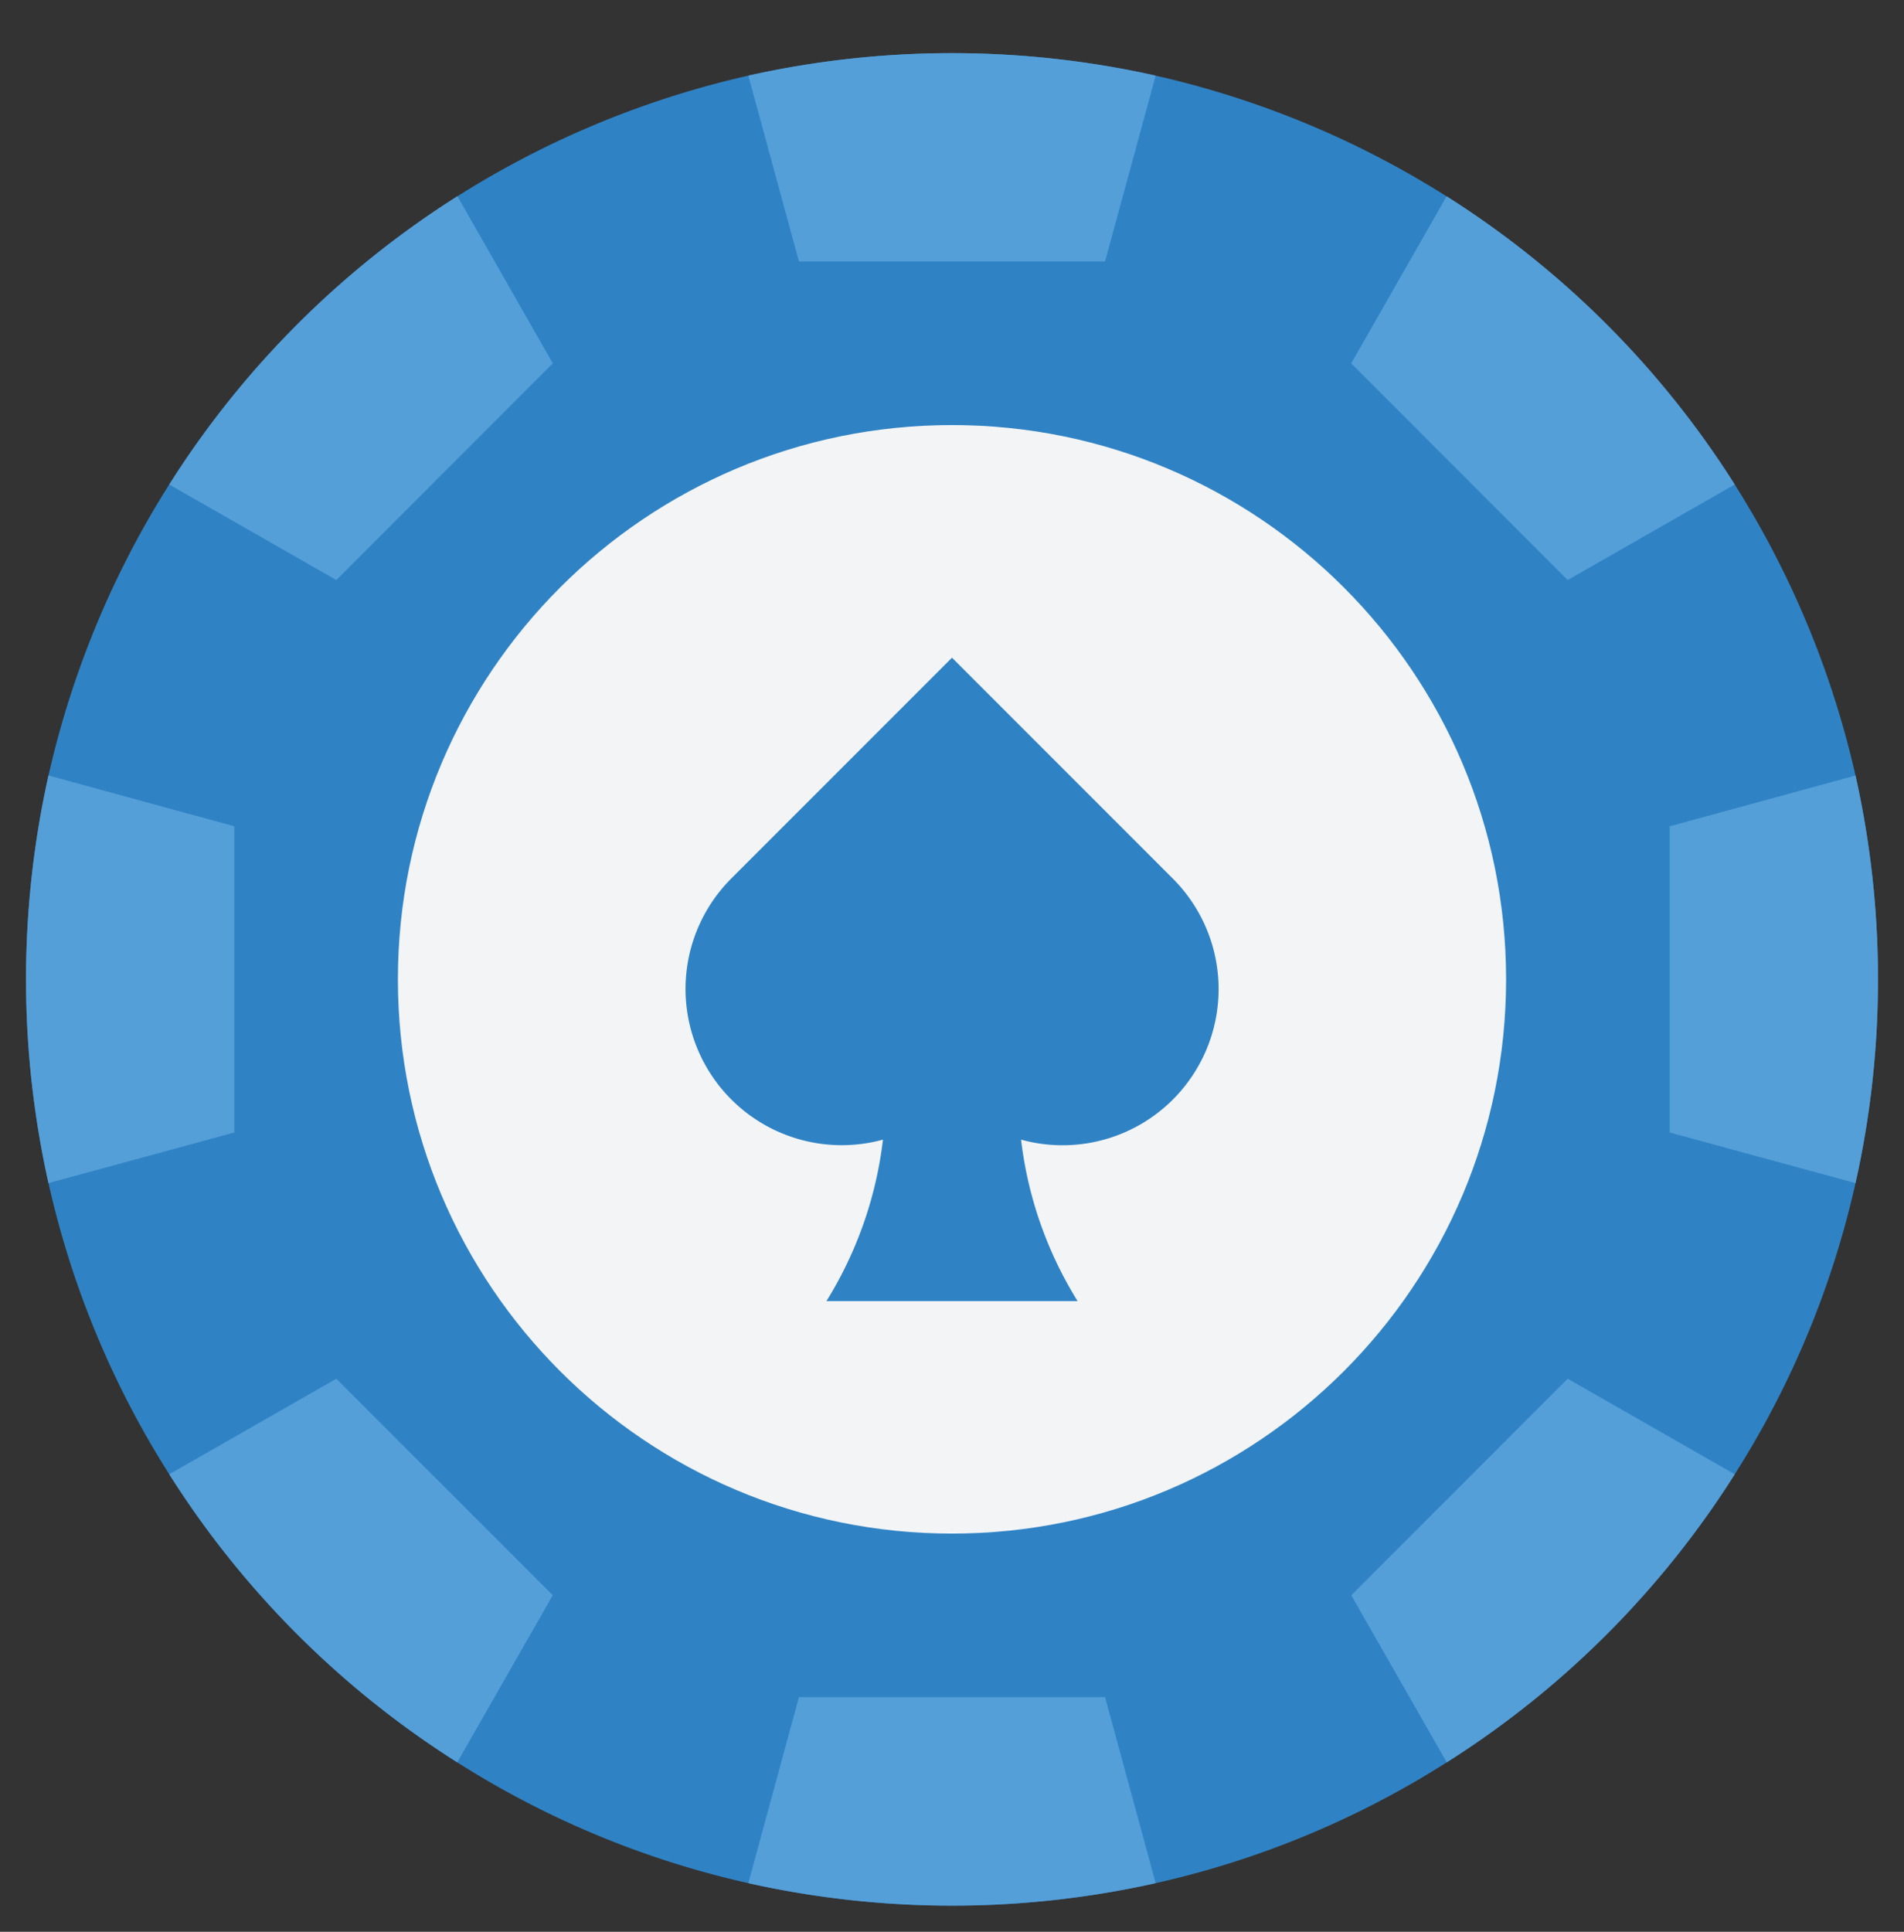 <svg width="70" height="71" fill="none" xmlns="http://www.w3.org/2000/svg"><rect width="100%" height="100%" fill="#333333" stroke="none"/><g clip-path="url(#a)"><path d="M69.043 35.996a34.144 34.144 0 0 1-.826 7.487 33.7 33.7 0 0 1-4.44 10.702 34.084 34.084 0 0 1-10.588 10.588 33.7 33.7 0 0 1-10.702 4.44 34.352 34.352 0 0 1-14.974 0 33.7 33.7 0 0 1-10.702-4.44A34.084 34.084 0 0 1 6.223 54.185a33.697 33.697 0 0 1-4.44-10.702 34.376 34.376 0 0 1 0-14.98A34.09 34.09 0 0 1 27.513 2.78a34.35 34.35 0 0 1 14.974 0 34.104 34.104 0 0 1 25.73 25.725c.551 2.46.828 4.972.826 7.492Z" fill="#2F83C5"/><path d="M35 56.365c11.25 0 20.371-9.12 20.371-20.37 0-11.251-9.12-20.372-20.371-20.372-11.25 0-20.371 9.12-20.371 20.371S23.749 56.365 35 56.365Z" fill="#F2F4F6"/><path d="M43.12 40.413a5.742 5.742 0 0 0 0-8.12L35 24.173l-8.12 8.12a5.742 5.742 0 0 0 5.582 9.593 14.455 14.455 0 0 1-2.078 5.934h9.233a14.447 14.447 0 0 1-2.078-5.934 5.736 5.736 0 0 0 5.581-1.473Z" fill="#2F83C5"/><path d="m42.487 2.779-1.86 6.83H29.373l-1.86-6.83a34.35 34.35 0 0 1 14.974 0ZM42.487 69.213a34.352 34.352 0 0 1-14.974 0l1.86-6.836h11.254l1.86 6.836ZM63.777 17.807l-6.142 3.511-7.957-7.963 3.506-6.14a34.06 34.06 0 0 1 10.593 10.592ZM20.322 58.631l-3.511 6.141A34.084 34.084 0 0 1 6.223 54.185l6.142-3.51 7.957 7.956ZM69.043 35.996a34.144 34.144 0 0 1-.826 7.487l-6.83-1.86V30.37l6.83-1.865c.551 2.46.828 4.972.826 7.492ZM8.613 30.369v11.254l-6.83 1.86a34.376 34.376 0 0 1 0-14.98l6.83 1.866ZM63.777 54.185a34.084 34.084 0 0 1-10.588 10.587l-3.51-6.14 7.956-7.958 6.142 3.511ZM20.322 13.355l-7.957 7.963-6.142-3.51A34.06 34.06 0 0 1 16.816 7.213l3.506 6.141Z" fill="#559FD9"/></g><defs><clipPath id="a"><path fill="#fff" transform="translate(0 .996)" d="M0 0h70v70H0z"/></clipPath></defs></svg>
